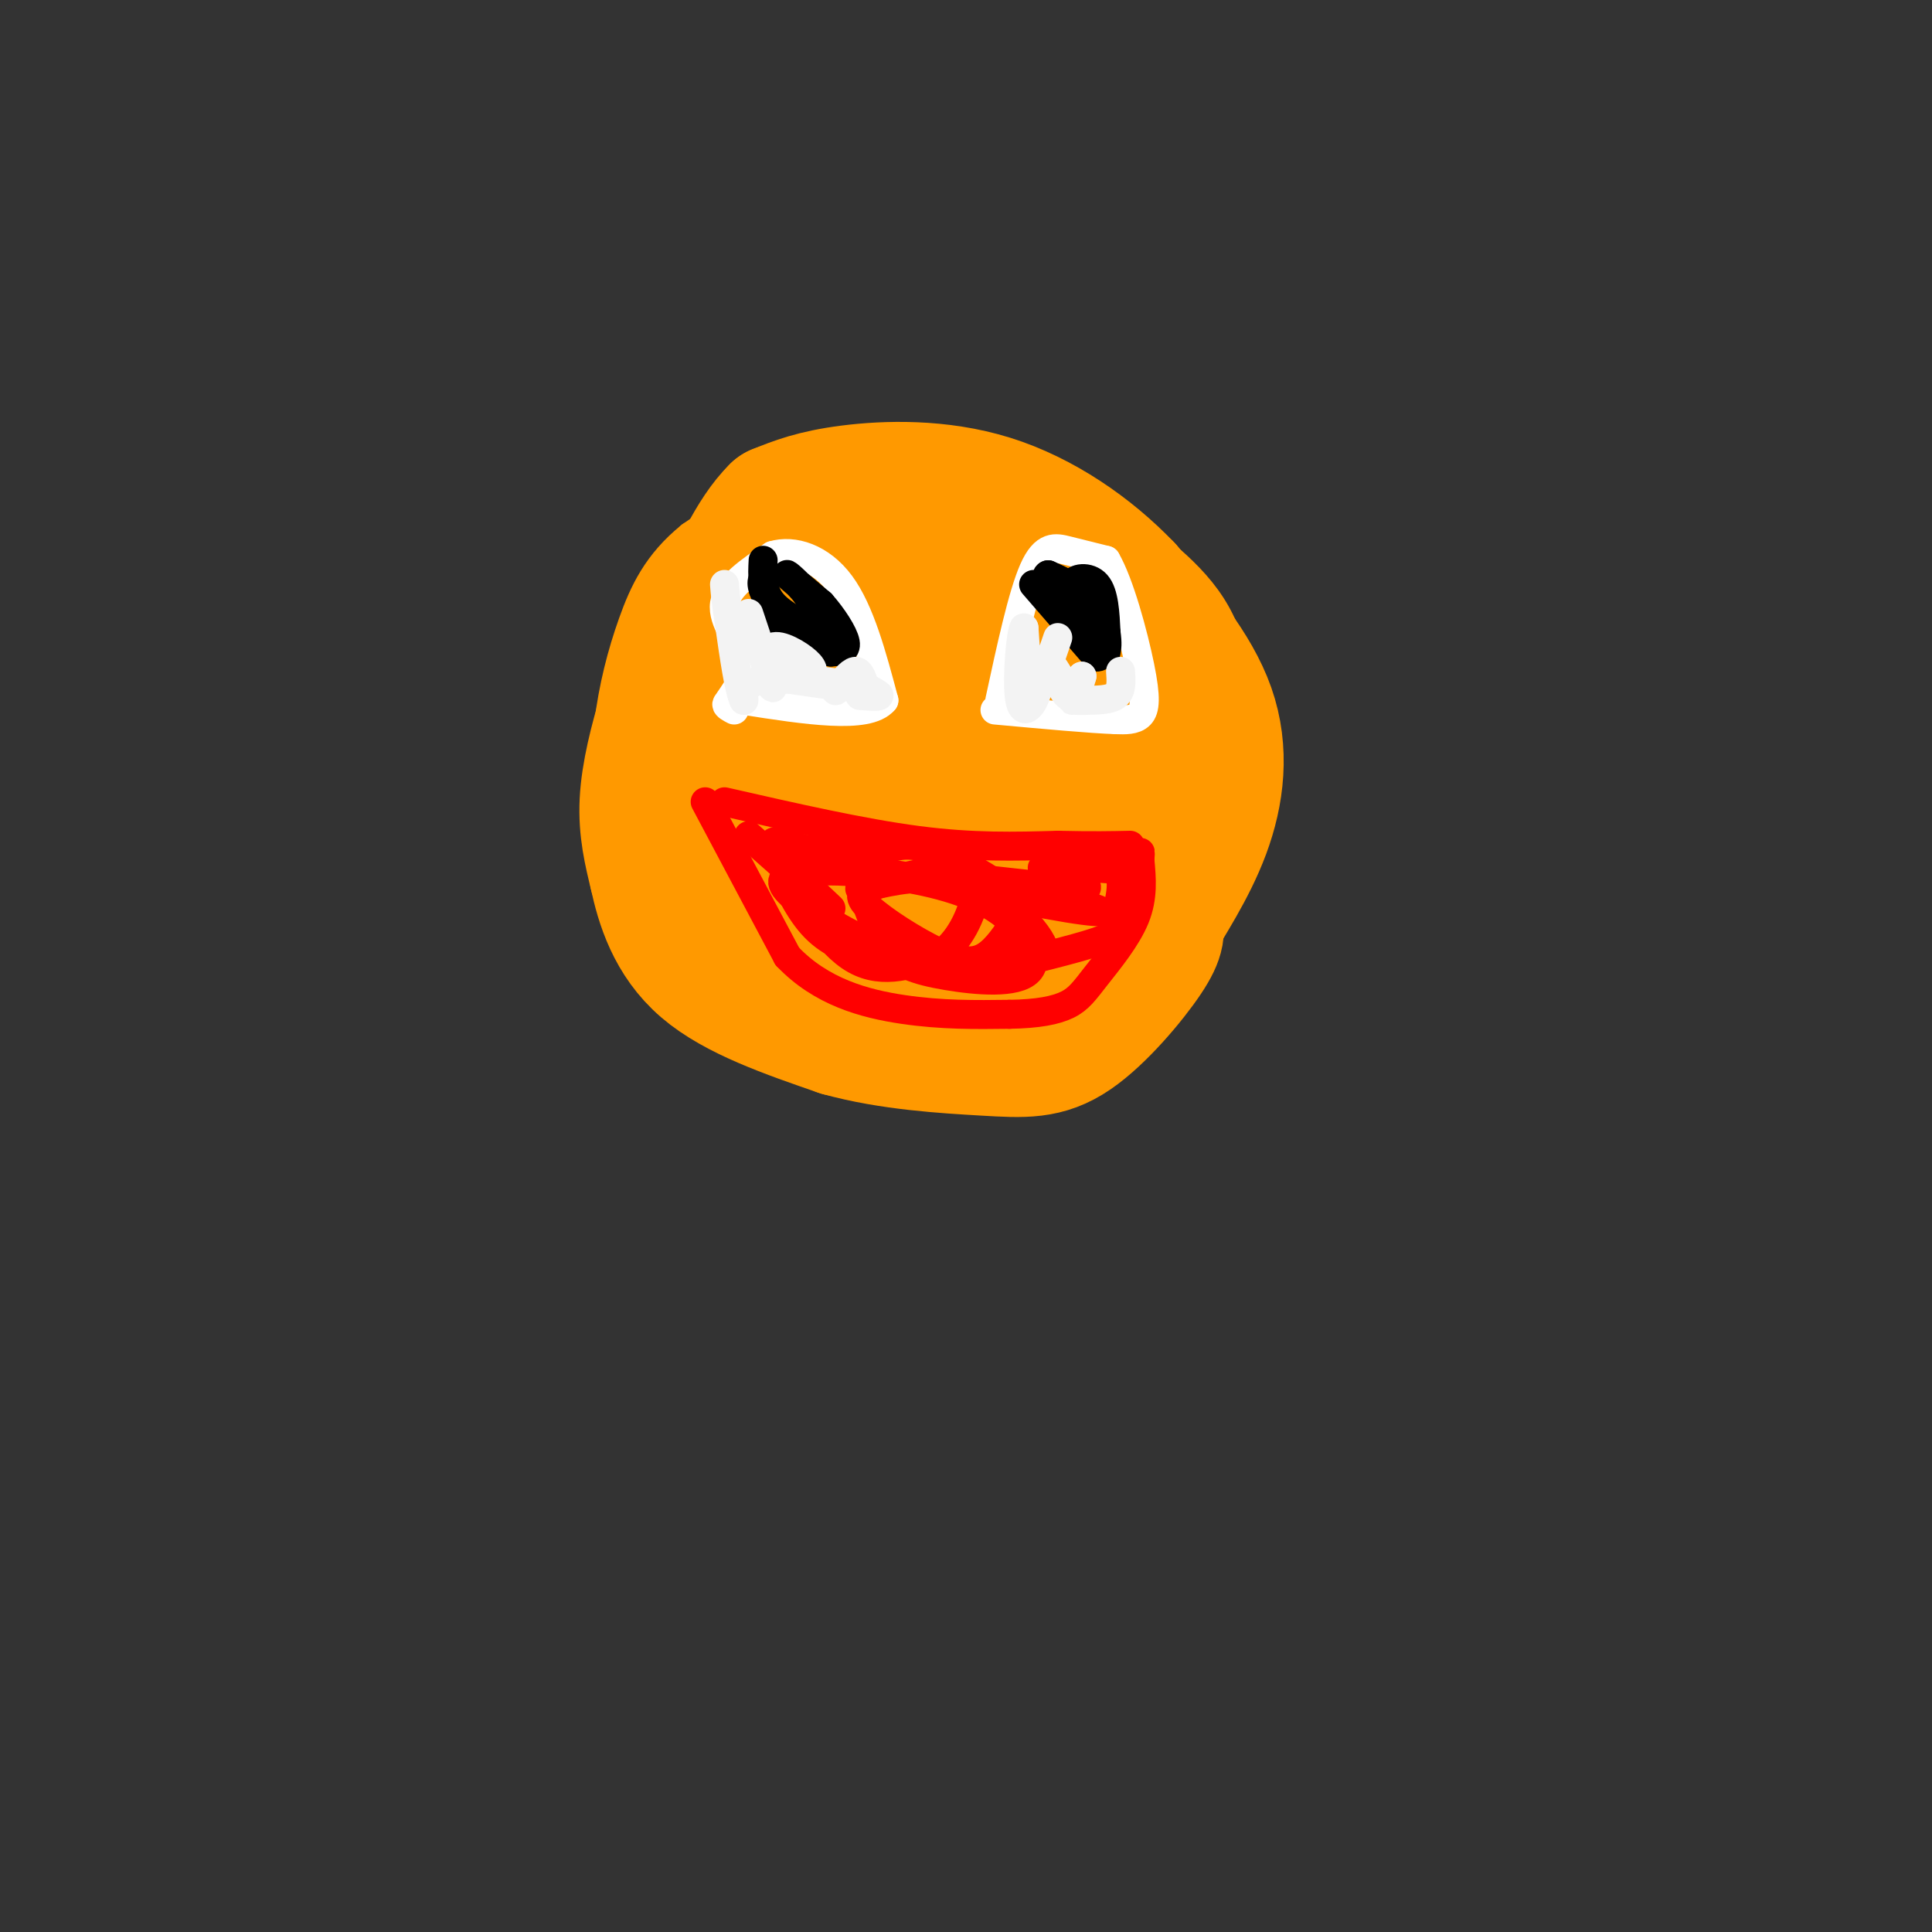 <svg viewBox='0 0 400 400' version='1.1' xmlns='http://www.w3.org/2000/svg' xmlns:xlink='http://www.w3.org/1999/xlink'><rect x="0" y="0" width="400" height="400" fill="#333333" stroke="none"/><g fill='none' stroke='rgb(255,153,0)' stroke-width='6' stroke-linecap='round' stroke-linejoin='round'><path d='M211,100c-3.244,-1.756 -6.489,-3.511 -13,-5c-6.511,-1.489 -16.289,-2.711 -26,0c-9.711,2.711 -19.356,9.356 -29,16'/><path d='M143,111c-6.920,5.598 -9.721,11.593 -12,18c-2.279,6.407 -4.037,13.225 -5,21c-0.963,7.775 -1.132,16.507 0,24c1.132,7.493 3.566,13.746 6,20'/><path d='M132,194c4.000,7.027 11.000,14.595 18,19c7.000,4.405 14.000,5.648 22,7c8.000,1.352 17.000,2.815 27,1c10.000,-1.815 21.000,-6.907 32,-12'/><path d='M231,209c6.852,-3.531 7.981,-6.359 11,-13c3.019,-6.641 7.928,-17.096 11,-29c3.072,-11.904 4.306,-25.258 1,-35c-3.306,-9.742 -11.153,-15.871 -19,-22'/><path d='M235,110c-6.422,-5.778 -12.978,-9.222 -19,-11c-6.022,-1.778 -11.511,-1.889 -17,-2'/></g>
<g fill='none' stroke='rgb(255,153,0)' stroke-width='28' stroke-linecap='round' stroke-linejoin='round'><path d='M180,116c-4.250,-1.083 -8.500,-2.167 -14,0c-5.500,2.167 -12.250,7.583 -19,13'/><path d='M147,129c-4.714,5.131 -7.000,11.458 -9,18c-2.000,6.542 -3.714,13.298 -4,19c-0.286,5.702 0.857,10.351 2,15'/><path d='M136,181c1.289,5.978 3.511,13.422 10,19c6.489,5.578 17.244,9.289 28,13'/><path d='M174,213c10.268,2.866 21.938,3.531 30,4c8.062,0.469 12.517,0.742 18,-3c5.483,-3.742 11.995,-11.498 15,-16c3.005,-4.502 2.502,-5.751 2,-7'/><path d='M239,191c2.310,-4.190 7.083,-11.167 10,-19c2.917,-7.833 3.976,-16.524 1,-25c-2.976,-8.476 -9.988,-16.738 -17,-25'/><path d='M233,122c-7.417,-7.774 -17.458,-14.708 -28,-18c-10.542,-3.292 -21.583,-2.940 -29,-2c-7.417,0.940 -11.208,2.470 -15,4'/><path d='M161,106c-4.736,4.610 -9.076,14.137 -11,20c-1.924,5.863 -1.433,8.064 0,13c1.433,4.936 3.807,12.606 10,21c6.193,8.394 16.207,17.511 23,15c6.793,-2.511 10.367,-16.651 11,-27c0.633,-10.349 -1.676,-16.908 -6,-21c-4.324,-4.092 -10.664,-5.717 -15,-6c-4.336,-0.283 -6.667,0.776 -10,7c-3.333,6.224 -7.666,17.612 -12,29'/><path d='M151,157c-1.943,7.055 -0.802,10.192 1,13c1.802,2.808 4.264,5.289 10,7c5.736,1.711 14.744,2.654 19,3c4.256,0.346 3.759,0.095 4,-3c0.241,-3.095 1.219,-9.032 0,-13c-1.219,-3.968 -4.636,-5.965 -7,-9c-2.364,-3.035 -3.675,-7.108 -8,-3c-4.325,4.108 -11.664,16.396 -15,23c-3.336,6.604 -2.669,7.523 -3,12c-0.331,4.477 -1.659,12.514 3,16c4.659,3.486 15.304,2.423 22,0c6.696,-2.423 9.444,-6.206 12,-16c2.556,-9.794 4.919,-25.598 6,-35c1.081,-9.402 0.880,-12.400 -1,-16c-1.880,-3.600 -5.440,-7.800 -9,-12'/><path d='M185,124c-3.424,-0.433 -7.484,4.483 -10,16c-2.516,11.517 -3.487,29.635 -3,37c0.487,7.365 2.432,3.977 5,3c2.568,-0.977 5.758,0.457 10,-2c4.242,-2.457 9.536,-8.806 12,-17c2.464,-8.194 2.098,-18.235 0,-24c-2.098,-5.765 -5.927,-7.256 -8,-11c-2.073,-3.744 -2.391,-9.743 -5,2c-2.609,11.743 -7.511,41.227 -6,55c1.511,13.773 9.435,11.834 16,12c6.565,0.166 11.770,2.436 17,-1c5.230,-3.436 10.485,-12.579 13,-19c2.515,-6.421 2.290,-10.120 1,-16c-1.290,-5.880 -3.645,-13.940 -6,-22'/><path d='M221,137c-5.271,5.287 -15.449,29.505 -20,41c-4.551,11.495 -3.475,10.266 -2,13c1.475,2.734 3.348,9.429 6,12c2.652,2.571 6.084,1.016 8,0c1.916,-1.016 2.316,-1.494 4,-7c1.684,-5.506 4.653,-16.039 3,-30c-1.653,-13.961 -7.928,-31.350 -11,-39c-3.072,-7.650 -2.943,-5.560 -4,-5c-1.057,0.560 -3.302,-0.412 -5,1c-1.698,1.412 -2.849,5.206 -4,9'/></g>
<g fill='none' stroke='rgb(255,255,255)' stroke-width='6' stroke-linecap='round' stroke-linejoin='round'><path d='M151,145c1.933,-2.800 3.867,-5.600 3,-9c-0.867,-3.400 -4.533,-7.400 -4,-11c0.533,-3.600 5.267,-6.800 10,-10'/><path d='M160,115c4.267,-1.289 9.933,0.489 14,6c4.067,5.511 6.533,14.756 9,24'/><path d='M183,145c-3.333,4.000 -16.167,2.000 -29,0'/><path d='M154,145c-5.167,0.333 -3.583,1.167 -2,2'/><path d='M207,145c2.356,-10.911 4.711,-21.822 7,-27c2.289,-5.178 4.511,-4.622 7,-4c2.489,0.622 5.244,1.311 8,2'/><path d='M229,116c2.762,4.702 5.667,15.458 7,22c1.333,6.542 1.095,8.869 0,10c-1.095,1.131 -3.048,1.065 -5,1'/><path d='M231,149c-5.000,-0.167 -15.000,-1.083 -25,-2'/></g>
<g fill='none' stroke='rgb(0,0,0)' stroke-width='6' stroke-linecap='round' stroke-linejoin='round'><path d='M158,116c-0.167,3.167 -0.333,6.333 2,9c2.333,2.667 7.167,4.833 12,7'/><path d='M172,132c1.167,-0.333 -1.917,-4.667 -5,-9'/><path d='M167,123c-1.978,-2.556 -4.422,-4.444 -4,-4c0.422,0.444 3.711,3.222 7,6'/><path d='M170,125c2.333,2.622 4.667,6.178 5,8c0.333,1.822 -1.333,1.911 -3,2'/><path d='M172,135c-2.244,-0.178 -6.356,-1.622 -9,-4c-2.644,-2.378 -3.822,-5.689 -5,-9'/><path d='M158,122c-0.667,-2.000 0.167,-2.500 1,-3'/><path d='M214,121c0.000,0.000 13.000,15.000 13,15'/><path d='M227,136c2.200,0.422 1.200,-6.022 -1,-10c-2.200,-3.978 -5.600,-5.489 -9,-7'/><path d='M217,119c-1.119,0.369 0.583,4.792 3,7c2.417,2.208 5.548,2.202 6,1c0.452,-1.202 -1.774,-3.601 -4,-6'/><path d='M222,121c0.400,-1.378 3.400,-1.822 5,0c1.600,1.822 1.800,5.911 2,10'/><path d='M229,131c0.333,2.333 0.167,3.167 0,4'/></g>
<g fill='none' stroke='rgb(255,0,0)' stroke-width='6' stroke-linecap='round' stroke-linejoin='round'><path d='M150,166c14.250,3.250 28.500,6.500 40,8c11.500,1.500 20.250,1.250 29,1'/><path d='M219,175c7.333,0.167 11.167,0.083 15,0'/><path d='M146,166c0.000,0.000 17.000,32.000 17,32'/><path d='M163,198c7.000,7.378 16.000,9.822 24,11c8.000,1.178 15.000,1.089 22,1'/><path d='M209,210c5.882,-0.088 9.587,-0.807 12,-2c2.413,-1.193 3.534,-2.860 6,-6c2.466,-3.140 6.276,-7.754 8,-12c1.724,-4.246 1.362,-8.123 1,-12'/><path d='M236,178c0.167,-2.167 0.083,-1.583 0,-1'/></g>
<g fill='none' stroke='rgb(243,243,243)' stroke-width='6' stroke-linecap='round' stroke-linejoin='round'><path d='M155,127c0.000,0.000 4.000,12.000 4,12'/><path d='M159,139c0.844,2.889 0.956,4.111 1,3c0.044,-1.111 0.022,-4.556 0,-8'/><path d='M160,134c1.500,-0.738 5.250,1.417 7,3c1.750,1.583 1.500,2.595 0,3c-1.500,0.405 -4.250,0.202 -7,0'/><path d='M160,140c1.000,0.333 7.000,1.167 13,2'/><path d='M173,142c3.222,0.356 4.778,0.244 4,0c-0.778,-0.244 -3.889,-0.622 -7,-1'/><path d='M170,141c-3.844,-0.333 -9.956,-0.667 -13,0c-3.044,0.667 -3.022,2.333 -3,4'/><path d='M154,145c-1.000,-2.000 -2.000,-9.000 -3,-16'/><path d='M151,129c-0.667,-4.000 -0.833,-6.000 -1,-8'/><path d='M173,143c1.500,-1.917 3.000,-3.833 4,-4c1.000,-0.167 1.500,1.417 2,3'/><path d='M179,142c1.156,0.911 3.044,1.689 3,2c-0.044,0.311 -2.022,0.156 -4,0'/><path d='M219,132c-1.917,5.667 -3.833,11.333 -5,11c-1.167,-0.333 -1.583,-6.667 -2,-13'/><path d='M212,130c-0.690,1.000 -1.417,10.000 -1,14c0.417,4.000 1.976,3.000 3,1c1.024,-2.000 1.512,-5.000 2,-8'/><path d='M216,137c1.949,1.107 5.821,7.874 6,8c0.179,0.126 -3.337,-6.389 -4,-7c-0.663,-0.611 1.525,4.683 3,6c1.475,1.317 2.238,-1.341 3,-4'/><path d='M224,140c-0.078,0.226 -1.774,2.793 -2,4c-0.226,1.207 1.016,1.056 3,1c1.984,-0.056 4.710,-0.016 6,-1c1.290,-0.984 1.145,-2.992 1,-5'/></g>
<g fill='none' stroke='rgb(255,0,0)' stroke-width='6' stroke-linecap='round' stroke-linejoin='round'><path d='M155,173c8.911,7.911 17.822,15.822 17,15c-0.822,-0.822 -11.378,-10.378 -12,-13c-0.622,-2.622 8.689,1.689 18,6'/><path d='M178,181c4.333,0.131 6.167,-2.542 0,-4c-6.167,-1.458 -20.333,-1.702 -15,0c5.333,1.702 30.167,5.351 55,9'/><path d='M218,186c11.648,2.336 13.268,3.676 3,2c-10.268,-1.676 -32.422,-6.367 -31,-7c1.422,-0.633 26.421,2.791 33,3c6.579,0.209 -5.263,-2.797 -7,-4c-1.737,-1.203 6.632,-0.601 15,0'/><path d='M231,180c2.286,2.036 0.500,7.125 0,10c-0.500,2.875 0.286,3.536 -4,5c-4.286,1.464 -13.643,3.732 -23,6'/><path d='M204,201c-8.310,0.536 -17.586,-1.124 -24,-3c-6.414,-1.876 -9.967,-3.967 -13,-8c-3.033,-4.033 -5.547,-10.009 -4,-8c1.547,2.009 7.156,12.003 13,16c5.844,3.997 11.922,1.999 18,0'/><path d='M194,198c4.678,-2.604 7.375,-9.115 8,-13c0.625,-3.885 -0.820,-5.144 -5,-5c-4.180,0.144 -11.093,1.690 -15,3c-3.907,1.310 -4.806,2.383 -2,5c2.806,2.617 9.317,6.777 14,9c4.683,2.223 7.540,2.510 10,1c2.460,-1.510 4.525,-4.818 6,-7c1.475,-2.182 2.359,-3.239 -1,-6c-3.359,-2.761 -10.962,-7.224 -16,-9c-5.038,-1.776 -7.510,-0.863 -10,0c-2.490,0.863 -4.997,1.675 -5,5c-0.003,3.325 2.499,9.162 5,15'/><path d='M183,196c2.657,3.558 6.798,4.954 13,6c6.202,1.046 14.463,1.742 17,-1c2.537,-2.742 -0.650,-8.923 -7,-13c-6.350,-4.077 -15.864,-6.051 -24,-7c-8.136,-0.949 -14.894,-0.872 -18,0c-3.106,0.872 -2.560,2.539 2,6c4.560,3.461 13.133,8.715 22,11c8.867,2.285 18.028,1.601 23,1c4.972,-0.601 5.755,-1.120 5,-3c-0.755,-1.880 -3.050,-5.122 -7,-8c-3.950,-2.878 -9.557,-5.394 -15,-6c-5.443,-0.606 -10.721,0.697 -16,2'/></g>
</svg>
